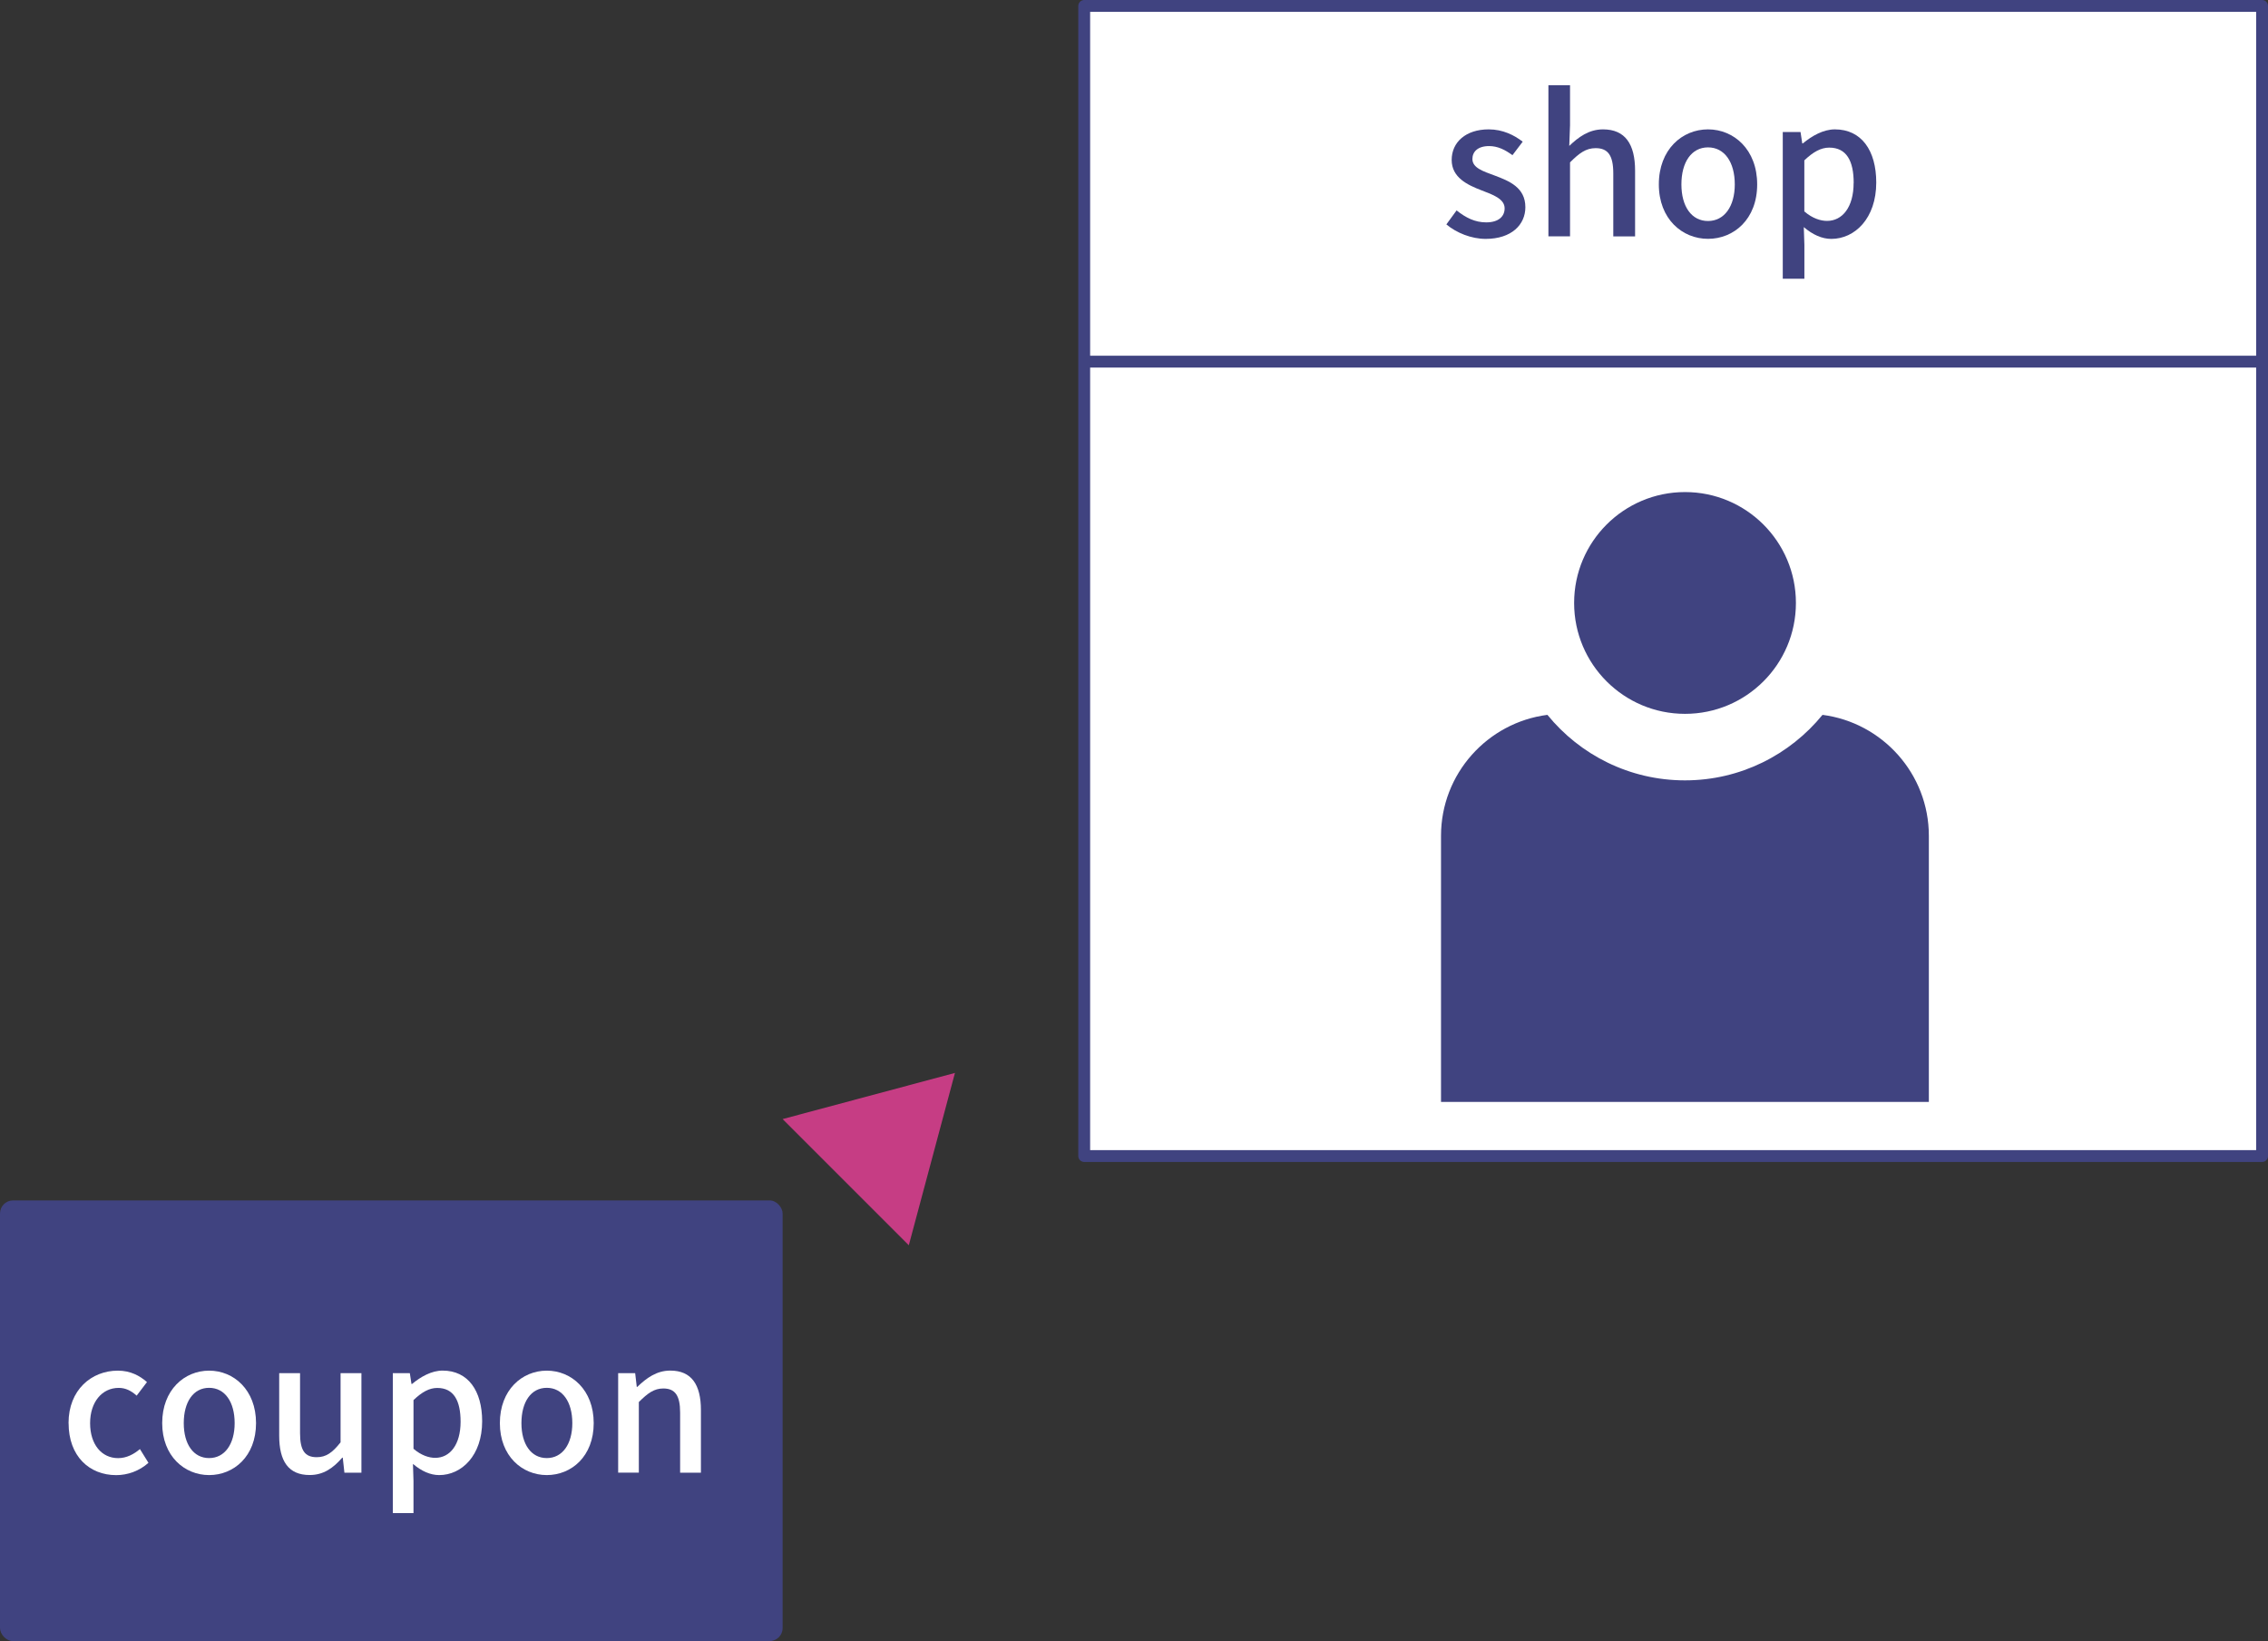 <?xml version="1.0" encoding="UTF-8"?><svg id="_レイヤー_2" xmlns="http://www.w3.org/2000/svg" viewBox="0 0 382.85 277.06"><rect x="0" y="0" width="382.85" height="277.06" fill="#333333" stroke="none"/><defs><style>.cls-1{stroke:#404380;stroke-linejoin:round;stroke-width:2px;}.cls-1,.cls-2{fill:#fff;}.cls-3{fill:#404380;}.cls-3,.cls-4,.cls-2{stroke-width:0px;}.cls-4{fill:#c63d84;}</style></defs><g id="_レイヤー_1-2"><rect class="cls-1" x="183.02" y="1" width="198.83" height="194.16"/><path class="cls-4" d="m132.11,188.92l29.09-7.79-7.79,29.09-21.3-21.3Z"/><path class="cls-3" d="m244.15,37.89l1.73-2.37c1.57,1.25,3.11,2.02,5,2.02,2.11,0,3.11-1.02,3.11-2.37,0-1.6-1.99-2.31-3.91-3.04-2.34-.9-5.03-2.15-5.03-5.13s2.37-5.16,6.25-5.16c2.37,0,4.29.96,5.74,2.08l-1.73,2.28c-1.22-.9-2.47-1.54-3.94-1.54-1.92,0-2.82.96-2.82,2.18,0,1.51,1.83,2.08,3.75,2.79,2.47.93,5.19,2.02,5.19,5.35,0,2.95-2.34,5.35-6.7,5.35-2.43,0-4.93-1.02-6.63-2.44Z"/><path class="cls-3" d="m261.38,14.38h3.65v6.76l-.13,3.49c1.54-1.47,3.3-2.79,5.7-2.79,3.75,0,5.41,2.5,5.41,6.98v11.09h-3.68v-10.64c0-3.04-.9-4.26-2.98-4.26-1.63,0-2.75.83-4.32,2.4v12.49h-3.65V14.38Z"/><path class="cls-3" d="m280.02,31.13c0-5.9,3.94-9.29,8.3-9.29s8.3,3.4,8.3,9.29-3.94,9.19-8.3,9.19-8.3-3.36-8.3-9.19Zm12.82,0c0-3.75-1.73-6.25-4.52-6.25s-4.49,2.5-4.49,6.25,1.73,6.18,4.49,6.18,4.52-2.47,4.52-6.18Z"/><path class="cls-3" d="m300.93,22.29h3.01l.29,1.92h.1c1.54-1.28,3.46-2.37,5.41-2.37,4.48,0,6.98,3.56,6.98,8.97,0,6.06-3.62,9.52-7.59,9.52-1.57,0-3.14-.71-4.64-1.99l.1,3.01v5.7h-3.65v-24.77Zm11.98,8.59c0-3.68-1.18-5.96-4.13-5.96-1.38,0-2.69.71-4.2,2.15v8.62c1.38,1.19,2.75,1.6,3.84,1.6,2.56,0,4.48-2.28,4.48-6.41Z"/><rect class="cls-3" y="202.65" width="132.11" height="74.4" rx="2.21" ry="2.21"/><path class="cls-2" d="m11.57,240.25c0-5.62,3.88-8.86,8.32-8.86,2.14,0,3.7.86,4.92,1.93l-1.74,2.29c-.92-.82-1.86-1.31-3.03-1.31-2.81,0-4.83,2.38-4.83,5.96s1.93,5.9,4.74,5.9c1.41,0,2.66-.67,3.67-1.53l1.44,2.32c-1.53,1.38-3.52,2.08-5.44,2.08-4.55,0-8.04-3.21-8.04-8.77Z"/><path class="cls-2" d="m27.38,240.25c0-5.62,3.76-8.86,7.92-8.86s7.92,3.24,7.92,8.86-3.76,8.77-7.92,8.77-7.92-3.21-7.92-8.77Zm12.23,0c0-3.58-1.65-5.96-4.31-5.96s-4.28,2.38-4.28,5.96,1.65,5.9,4.28,5.9,4.31-2.35,4.31-5.9Z"/><path class="cls-2" d="m47.13,242.39v-10.58h3.52v10.15c0,2.9.82,4.04,2.81,4.04,1.56,0,2.63-.73,4.03-2.51v-11.68h3.52v16.81h-2.87l-.28-2.54h-.09c-1.53,1.77-3.18,2.93-5.5,2.93-3.58,0-5.14-2.35-5.14-6.63Z"/><path class="cls-2" d="m66.31,231.81h2.87l.28,1.83h.09c1.47-1.22,3.3-2.26,5.17-2.26,4.28,0,6.67,3.39,6.67,8.56,0,5.78-3.46,9.08-7.25,9.08-1.5,0-3-.67-4.43-1.89l.09,2.87v5.44h-3.49v-23.63Zm11.44,8.19c0-3.51-1.13-5.69-3.94-5.69-1.32,0-2.57.67-4.01,2.05v8.22c1.32,1.13,2.63,1.53,3.67,1.53,2.45,0,4.28-2.17,4.28-6.11Z"/><path class="cls-2" d="m84.38,240.25c0-5.62,3.76-8.86,7.92-8.86s7.92,3.24,7.92,8.86-3.76,8.77-7.92,8.77-7.92-3.21-7.92-8.77Zm12.23,0c0-3.58-1.65-5.96-4.31-5.96s-4.28,2.38-4.28,5.96,1.65,5.9,4.28,5.9,4.31-2.35,4.31-5.9Z"/><path class="cls-2" d="m104.34,231.81h2.88l.27,2.32h.09c1.56-1.5,3.27-2.75,5.57-2.75,3.58,0,5.17,2.38,5.17,6.66v10.58h-3.51v-10.15c0-2.9-.86-4.07-2.84-4.07-1.56,0-2.63.8-4.13,2.29v11.92h-3.49v-16.81Z"/><line class="cls-1" x1="183.02" y1="61.05" x2="381.85" y2="61.05"/><circle class="cls-3" cx="284.44" cy="101.79" r="18.72"/><path class="cls-3" d="m307.65,120.68c-5.5,6.74-13.86,11.06-23.22,11.06s-17.72-4.31-23.22-11.06c-10.12,1.3-17.96,9.95-17.96,20.42v44.92h82.35v-44.92c0-10.46-7.85-19.12-17.96-20.42Z"/></g></svg>